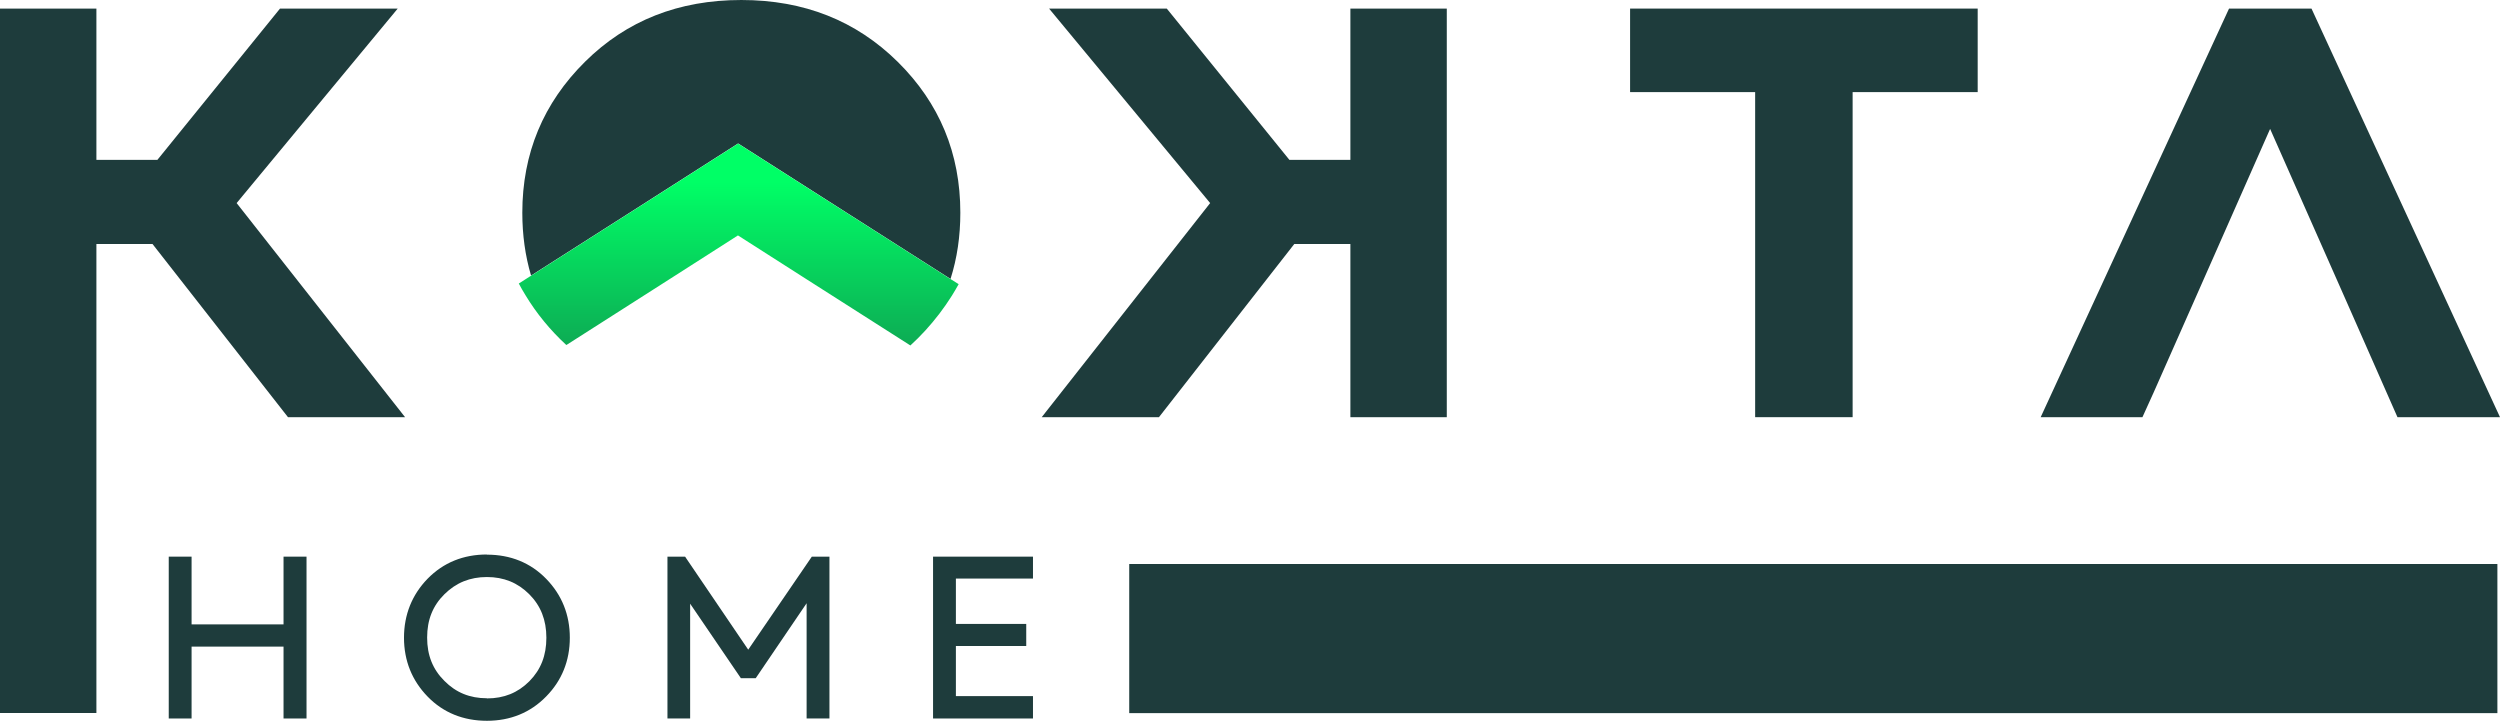 <?xml version="1.0" encoding="UTF-8"?> <svg xmlns="http://www.w3.org/2000/svg" xmlns:xlink="http://www.w3.org/1999/xlink" id="Layer_1" viewBox="0 0 163.12 47.02"><defs><linearGradient id="Dégradé_sans_nom_14" x1="48.21" y1="7.47" x2="48.21" y2="36.82" gradientUnits="userSpaceOnUse"><stop offset=".15" stop-color="#0f6"></stop><stop offset="1" stop-color="#1e3c3c"></stop></linearGradient></defs><polygon points="18.5 40.74 12.5 40.74 12.5 36.32 11.01 36.32 11.01 46.88 12.5 46.88 12.5 42.19 18.5 42.19 18.5 46.88 20 46.88 20 36.32 18.5 36.32 18.5 40.74" style="fill:#1e3c3c;"></polygon><path d="M31.77,36.18c-1.54,0-2.84.53-3.87,1.58h0c-1.02,1.05-1.54,2.35-1.54,3.85s.52,2.79,1.54,3.84c1.02,1.05,2.33,1.58,3.87,1.58s2.85-.54,3.87-1.59c1.02-1.04,1.54-2.33,1.54-3.83s-.52-2.79-1.54-3.84c-1.02-1.05-2.33-1.58-3.87-1.58ZM31.77,45.56c-1.11,0-2.02-.37-2.77-1.13-.76-.75-1.13-1.67-1.13-2.83s.37-2.08,1.13-2.83c.76-.75,1.67-1.12,2.77-1.12s2.01.37,2.76,1.12c.75.75,1.12,1.68,1.12,2.84s-.36,2.08-1.11,2.84c-.75.75-1.65,1.12-2.77,1.12Z" style="fill:#1e3c3c;"></path><polygon points="48.82 42.39 44.7 36.32 43.55 36.32 43.55 46.88 45.03 46.88 45.03 39.39 48.34 44.25 49.31 44.25 52.63 39.36 52.63 46.88 54.12 46.88 54.12 36.32 52.97 36.32 48.82 42.39" style="fill:#1e3c3c;"></polygon><polygon points="67.4 37.75 67.4 36.32 60.88 36.32 60.88 46.88 67.4 46.88 67.4 45.42 62.37 45.42 62.37 42.15 66.96 42.15 66.96 40.71 62.37 40.71 62.37 37.75 67.4 37.75" style="fill:#1e3c3c;"></polygon><rect x="73.68" y="36.8" width="89.27" height="9.73" style="fill:#1e3c3c;"></rect><polygon points="25.95 .56 18.27 .56 10.27 10.43 6.29 10.43 6.29 .56 0 .56 0 46.52 6.29 46.52 6.29 15.92 9.95 15.92 18.79 27.22 26.43 27.22 15.44 13.25 25.95 .56" style="fill:#1e3c3c;"></polygon><path d="M41.05,13.9c2.37-1.51,4.74-3.02,7.11-4.54,2.44,1.56,4.88,3.12,7.32,4.67,2.18,1.39,4.36,2.78,6.54,4.17.43-1.35.64-2.79.64-4.32,0-3.87-1.36-7.15-4.08-9.84-2.72-2.69-6.12-4.04-10.21-4.04s-7.48,1.34-10.19,4.02c-2.73,2.7-4.1,5.99-4.1,9.86,0,1.45.19,2.81.57,4.1,2.13-1.36,4.26-2.72,6.4-4.08Z" style="fill:#1e3c3c;"></path><polygon points="88.11 10.43 84.13 10.43 76.13 .56 68.45 .56 78.96 13.25 67.97 27.22 75.62 27.22 84.45 15.92 88.11 15.92 88.11 27.22 94.4 27.22 94.4 .56 88.11 .56 88.11 10.43" style="fill:#1e3c3c;"></polygon><polygon points="106.36 6.01 114.52 6.01 114.52 27.22 120.88 27.22 120.88 6.01 129.04 6.01 129.04 .56 106.36 .56 106.36 6.01" style="fill:#1e3c3c;"></polygon><polygon points="148.12 8.41 153.12 19.71 156.43 27.22 163.12 27.22 150.82 .56 145.44 .56 133.15 27.22 139.79 27.22 140.52 25.61 143.13 19.71 148.12 8.41" style="fill:#1e3c3c;"></polygon><path d="M62.02,18.21c-2.18-1.39-4.36-2.78-6.54-4.17-2.44-1.56-4.88-3.12-7.32-4.67-2.37,1.51-4.74,3.02-7.11,4.54-2.13,1.36-4.26,2.72-6.4,4.08-.27.17-.53.34-.8.51.14.26.28.51.43.75.73,1.21,1.63,2.3,2.67,3.26.02-.01.05-.03.07-.04,2.35-1.5,4.7-3,7.05-4.5,1.36-.87,2.72-1.74,4.08-2.61,1.41.9,2.83,1.81,4.24,2.71,2.34,1.49,4.67,2.98,7.01,4.47.34-.31.67-.64.98-.98.64-.7,1.22-1.46,1.73-2.27.15-.25.3-.49.44-.75l-.54-.34Z" style="fill:url(#Dégradé_sans_nom_14);"></path></svg> 